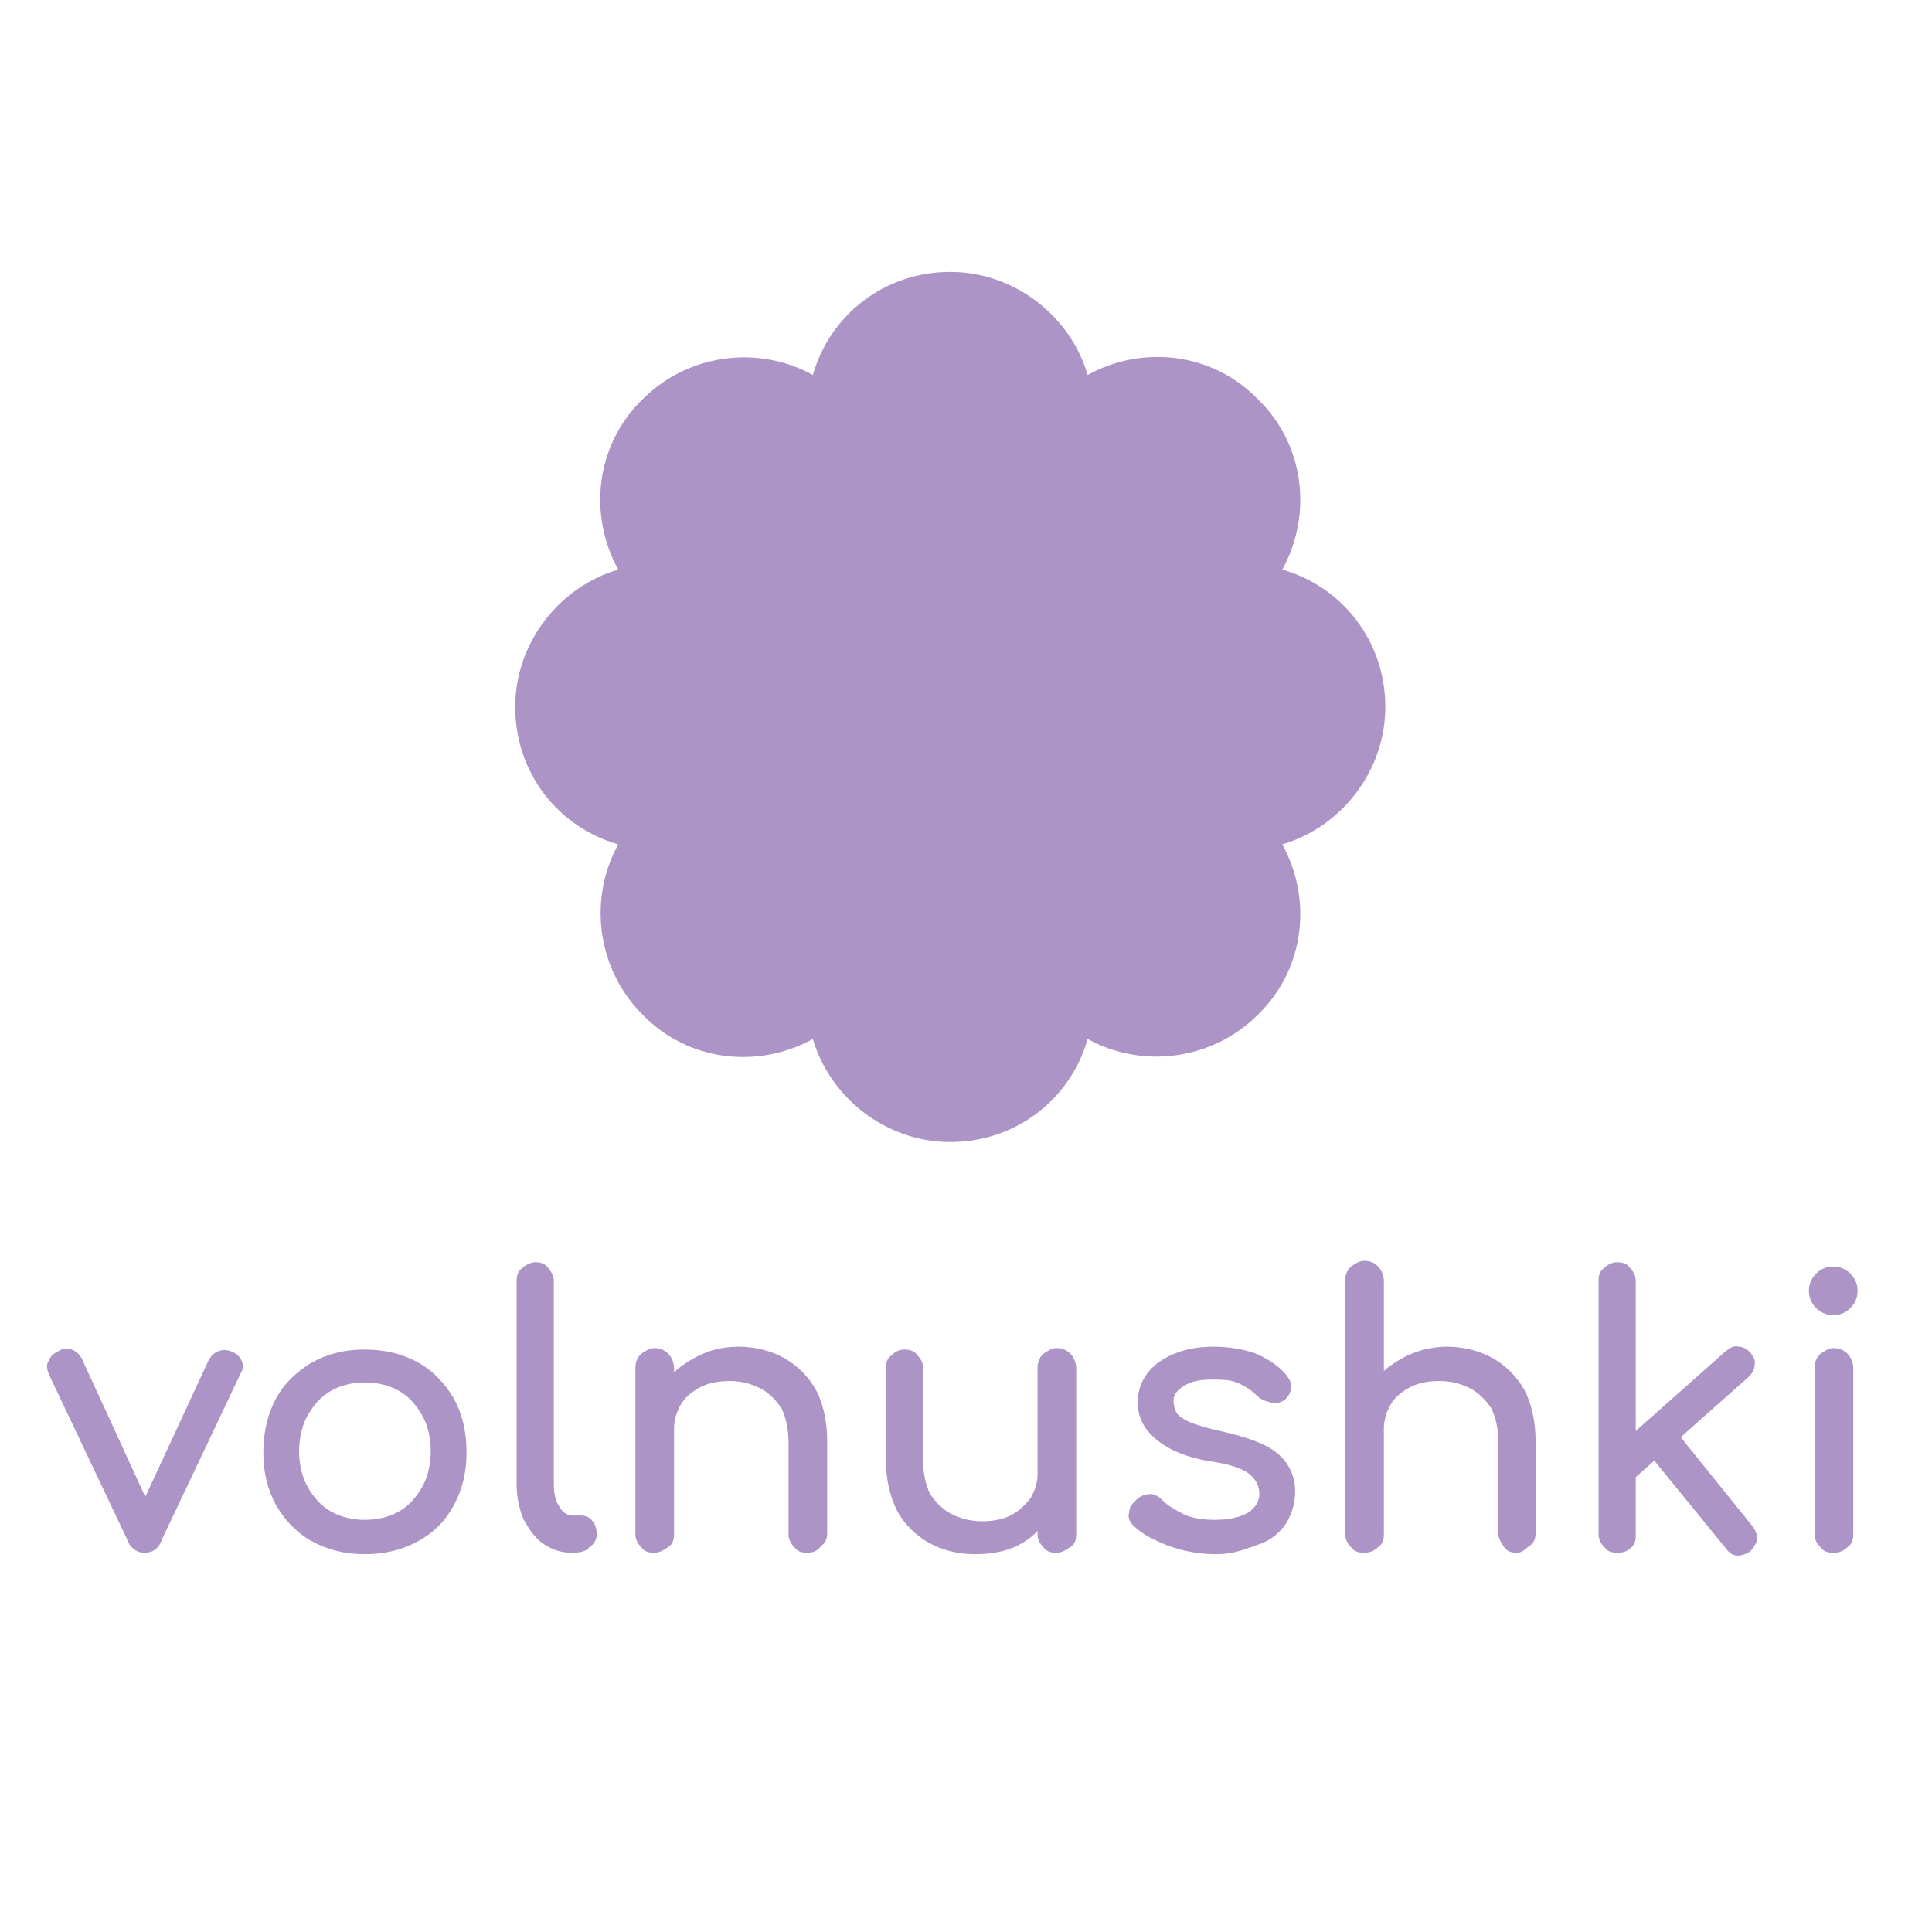 <?xml version="1.0" encoding="utf-8"?>
<!-- Generator: Adobe Illustrator 26.1.0, SVG Export Plug-In . SVG Version: 6.00 Build 0)  -->
<svg version="1.1" id="Layer_1" xmlns="http://www.w3.org/2000/svg" xmlns:xlink="http://www.w3.org/1999/xlink" x="0px" y="0px"
	 viewBox="0 0 135 135" style="enable-background:new 0 0 135 135;" xml:space="preserve">
<style type="text/css">
	.st0{fill:#AC94C6;}
	.st1{fill-rule:evenodd;clip-rule:evenodd;fill:#AC94C6;}
</style>
<g>
	<g>
		<g>
			<path class="st0" d="M10.1,108.5c-0.5,0-1-0.3-1.2-0.9L3.4,96c-0.1-0.3-0.2-0.6,0-0.9c0.1-0.3,0.3-0.5,0.7-0.7
				c0.3-0.2,0.6-0.2,0.9-0.1c0.3,0.1,0.5,0.3,0.7,0.6l5.1,11.1H9.5L14.6,95c0.2-0.3,0.4-0.5,0.7-0.6c0.3-0.1,0.6-0.1,1,0.1
				c0.3,0.1,0.5,0.4,0.6,0.6c0.1,0.3,0.1,0.6-0.1,0.9l-5.5,11.6C11.1,108.2,10.7,108.5,10.1,108.5z"/>
		</g>
	</g>
	<g>
		<g>
			<path class="st0" d="M25.5,108.6c-1.4,0-2.6-0.3-3.7-0.9c-1.1-0.6-1.9-1.5-2.5-2.5c-0.6-1.1-0.9-2.3-0.9-3.7
				c0-1.4,0.3-2.7,0.9-3.8c0.6-1.1,1.5-1.9,2.5-2.5c1.1-0.6,2.3-0.9,3.7-0.9c1.4,0,2.6,0.3,3.7,0.9c1.1,0.6,1.9,1.5,2.5,2.5
				c0.6,1.1,0.9,2.3,0.9,3.8c0,1.4-0.3,2.6-0.9,3.7c-0.6,1.1-1.4,1.9-2.5,2.5C28.1,108.3,26.9,108.6,25.5,108.6z M25.5,106.2
				c0.9,0,1.7-0.2,2.4-0.6c0.7-0.4,1.2-1,1.6-1.7s0.6-1.6,0.6-2.5s-0.2-1.8-0.6-2.5c-0.4-0.7-0.9-1.3-1.6-1.7
				c-0.7-0.4-1.5-0.6-2.4-0.6c-0.9,0-1.7,0.2-2.4,0.6c-0.7,0.4-1.2,1-1.6,1.7c-0.4,0.7-0.6,1.6-0.6,2.5s0.2,1.8,0.6,2.5
				c0.4,0.7,0.9,1.3,1.6,1.7C23.8,106,24.6,106.2,25.5,106.2z"/>
			<path class="st0" d="M40,108.5c-0.8,0-1.4-0.2-2-0.6c-0.6-0.4-1-1-1.4-1.7c-0.3-0.7-0.5-1.5-0.5-2.5V89.5c0-0.4,0.1-0.7,0.4-0.9
				c0.2-0.2,0.6-0.4,0.9-0.4c0.4,0,0.7,0.1,0.9,0.4c0.2,0.2,0.4,0.6,0.4,0.9v14.2c0,0.6,0.1,1.2,0.4,1.6c0.2,0.4,0.6,0.6,0.9,0.6
				h0.6c0.3,0,0.6,0.1,0.8,0.4c0.2,0.2,0.3,0.6,0.3,0.9c0,0.4-0.2,0.7-0.5,0.9C41,108.4,40.5,108.5,40,108.5L40,108.5z"/>
			<path class="st0" d="M45.7,108.5c-0.4,0-0.7-0.1-0.9-0.4c-0.3-0.3-0.4-0.6-0.4-0.9V95.6c0-0.4,0.1-0.7,0.4-1
				c0.3-0.2,0.6-0.4,0.9-0.4c0.4,0,0.7,0.1,1,0.4c0.2,0.2,0.4,0.6,0.4,1v11.6c0,0.4-0.1,0.7-0.4,0.9S46.1,108.5,45.7,108.5z
				 M56.4,108.5c-0.4,0-0.7-0.1-0.9-0.4c-0.3-0.3-0.4-0.6-0.4-0.9v-6.4c0-1-0.2-1.8-0.5-2.4c-0.4-0.6-0.9-1.1-1.5-1.4
				c-0.6-0.3-1.3-0.5-2.1-0.5c-0.7,0-1.4,0.1-2,0.4s-1.1,0.7-1.4,1.2c-0.3,0.5-0.5,1.1-0.5,1.7h-1.6c0-1.1,0.3-2.1,0.8-2.9
				c0.5-0.9,1.3-1.5,2.2-2c0.9-0.5,1.9-0.8,3.1-0.8c1.2,0,2.3,0.3,3.2,0.8c0.9,0.5,1.7,1.3,2.2,2.2s0.8,2.2,0.8,3.6v6.4
				c0,0.4-0.1,0.7-0.4,0.9C57.1,108.4,56.8,108.5,56.4,108.5z"/>
			<path class="st0" d="M68.1,108.6c-1.2,0-2.3-0.3-3.2-0.8c-0.9-0.5-1.7-1.3-2.2-2.2c-0.5-1-0.8-2.2-0.8-3.6v-6.4
				c0-0.4,0.1-0.7,0.4-0.9c0.3-0.3,0.6-0.4,0.9-0.4c0.4,0,0.7,0.1,0.9,0.4c0.3,0.3,0.4,0.6,0.4,0.9v6.4c0,1,0.2,1.8,0.5,2.4
				c0.4,0.6,0.9,1.1,1.5,1.4c0.6,0.3,1.3,0.5,2.1,0.5c0.7,0,1.4-0.1,2-0.4s1-0.7,1.4-1.2c0.3-0.5,0.5-1.1,0.5-1.7h1.6
				c0,1.1-0.3,2-0.8,2.9c-0.5,0.9-1.2,1.6-2.2,2.1C70.3,108.4,69.3,108.6,68.1,108.6z M73.8,108.5c-0.4,0-0.7-0.1-0.9-0.4
				c-0.3-0.3-0.4-0.6-0.4-0.9V95.6c0-0.4,0.1-0.7,0.4-1c0.3-0.2,0.6-0.4,0.9-0.4c0.4,0,0.7,0.1,1,0.4c0.2,0.2,0.4,0.6,0.4,1v11.6
				c0,0.4-0.1,0.7-0.4,0.9S74.2,108.5,73.8,108.5z"/>
			<path class="st0" d="M85,108.6c-1.2,0-2.3-0.2-3.4-0.6c-1-0.4-1.8-0.8-2.4-1.4c-0.3-0.3-0.4-0.6-0.3-0.9c0-0.4,0.2-0.6,0.5-0.9
				c0.3-0.3,0.7-0.4,1-0.4s0.6,0.2,0.9,0.5c0.3,0.3,0.8,0.6,1.4,0.9c0.6,0.3,1.4,0.4,2.2,0.4c1,0,1.8-0.2,2.3-0.5s0.8-0.8,0.8-1.3
				c0-0.5-0.2-1-0.7-1.4c-0.5-0.4-1.4-0.7-2.8-0.9c-1.8-0.3-3-0.9-3.8-1.6c-0.8-0.7-1.2-1.5-1.2-2.5c0-0.9,0.3-1.6,0.8-2.2
				c0.5-0.6,1.2-1,2-1.3s1.7-0.4,2.5-0.4c1.1,0,2.2,0.2,3,0.5c0.9,0.4,1.6,0.9,2.1,1.5c0.2,0.3,0.4,0.6,0.3,0.9
				c0,0.3-0.2,0.6-0.4,0.8c-0.3,0.2-0.6,0.3-1,0.2s-0.7-0.2-1-0.5c-0.4-0.4-0.9-0.7-1.4-0.9c-0.5-0.2-1.1-0.2-1.7-0.2
				c-0.8,0-1.4,0.1-1.9,0.4s-0.8,0.6-0.8,1.1c0,0.3,0.1,0.6,0.2,0.8s0.5,0.5,1,0.7s1.2,0.4,2.1,0.6c1.3,0.3,2.3,0.6,3.1,1
				c0.8,0.4,1.3,0.9,1.6,1.4c0.3,0.5,0.5,1.1,0.5,1.8c0,0.8-0.2,1.5-0.6,2.2c-0.4,0.6-1,1.2-1.9,1.5S86.3,108.6,85,108.6z"/>
			<path class="st0" d="M95.3,103.3c-0.4,0-0.7-0.1-0.9-0.4c-0.3-0.3-0.4-0.6-0.4-0.9V89.5c0-0.4,0.1-0.7,0.4-1
				c0.3-0.2,0.6-0.4,0.9-0.4c0.4,0,0.7,0.1,1,0.4c0.2,0.2,0.4,0.6,0.4,1V102c0,0.4-0.1,0.7-0.4,0.9C96,103.2,95.7,103.3,95.3,103.3z
				 M95.3,108.5c-0.4,0-0.7-0.1-0.9-0.4c-0.3-0.3-0.4-0.6-0.4-0.9V95.6c0-0.4,0.1-0.7,0.4-1c0.3-0.2,0.6-0.4,0.9-0.4
				c0.4,0,0.7,0.1,1,0.4c0.2,0.2,0.4,0.6,0.4,1v11.6c0,0.4-0.1,0.7-0.4,0.9C96,108.4,95.7,108.5,95.3,108.5z M106,108.5
				c-0.4,0-0.7-0.1-0.9-0.4s-0.4-0.6-0.4-0.9v-6.4c0-1-0.2-1.8-0.5-2.4c-0.4-0.6-0.9-1.1-1.5-1.4c-0.6-0.3-1.3-0.5-2.1-0.5
				c-0.7,0-1.4,0.1-2,0.4c-0.6,0.3-1.1,0.7-1.4,1.2s-0.5,1.1-0.5,1.7H95c0-1.1,0.3-2.1,0.8-2.9c0.5-0.9,1.3-1.5,2.2-2
				c0.9-0.5,2-0.8,3.1-0.8c1.2,0,2.3,0.3,3.2,0.8c0.9,0.5,1.7,1.3,2.2,2.2s0.8,2.2,0.8,3.6v6.4c0,0.4-0.1,0.7-0.4,0.9
				S106.4,108.5,106,108.5z"/>
			<path class="st0" d="M113,108.5c-0.4,0-0.7-0.1-0.9-0.4c-0.2-0.2-0.4-0.5-0.4-0.9V89.5c0-0.4,0.1-0.7,0.4-0.9
				c0.2-0.2,0.5-0.4,0.9-0.4s0.7,0.1,0.9,0.4c0.2,0.2,0.4,0.5,0.4,0.9v17.8c0,0.4-0.1,0.7-0.4,0.9
				C113.7,108.4,113.4,108.5,113,108.5z M114.2,103.3l-1.6-1.8l8-7.1c0.3-0.2,0.5-0.4,0.9-0.3c0.3,0,0.6,0.2,0.8,0.4
				c0.2,0.3,0.4,0.5,0.3,0.9c0,0.3-0.2,0.6-0.4,0.8L114.2,103.3z M122.3,108.4c-0.3,0.2-0.6,0.3-0.9,0.3s-0.6-0.2-0.8-0.5l-5.3-6.5
				l1.8-1.7l5.4,6.7c0.2,0.3,0.3,0.6,0.3,0.9C122.7,107.8,122.6,108.1,122.3,108.4z"/>
			<path class="st0" d="M128.1,91.9c-0.5,0-0.9-0.2-1.2-0.5s-0.5-0.7-0.5-1.2s0.2-0.9,0.5-1.2c0.3-0.3,0.7-0.5,1.2-0.5
				c0.5,0,0.9,0.2,1.2,0.5c0.3,0.3,0.5,0.7,0.5,1.2s-0.2,0.9-0.5,1.2S128.6,91.9,128.1,91.9z M128.1,108.5c-0.4,0-0.7-0.1-0.9-0.4
				c-0.3-0.3-0.4-0.6-0.4-0.9V95.6c0-0.4,0.1-0.7,0.4-1c0.3-0.2,0.6-0.4,0.9-0.4c0.4,0,0.7,0.1,1,0.4c0.2,0.2,0.4,0.6,0.4,1v11.6
				c0,0.4-0.1,0.7-0.4,0.9C128.8,108.4,128.5,108.5,128.1,108.5z"/>
		</g>
	</g>
	<path class="st1" d="M89.6,39.8c4.2,1.2,7.2,5,7.2,9.6c0,4.5-3.1,8.4-7.2,9.6c2.1,3.8,1.6,8.7-1.7,11.9c-3.2,3.2-8.1,3.8-11.9,1.7
		c-1.2,4.2-5,7.2-9.6,7.2c-4.5,0-8.4-3.1-9.6-7.2c-3.8,2.1-8.7,1.6-11.9-1.7c-3.2-3.2-3.8-8.1-1.7-11.9c-4.2-1.2-7.2-5-7.2-9.6
		c0-4.5,3.1-8.4,7.2-9.6c-2.1-3.8-1.6-8.7,1.7-11.9c3.2-3.2,8.1-3.8,11.9-1.7c1.2-4.2,5-7.2,9.6-7.2c4.5,0,8.4,3.1,9.6,7.2
		c3.8-2.1,8.7-1.6,11.9,1.7C91.2,31.1,91.7,36,89.6,39.8"/>
</g>
</svg>
